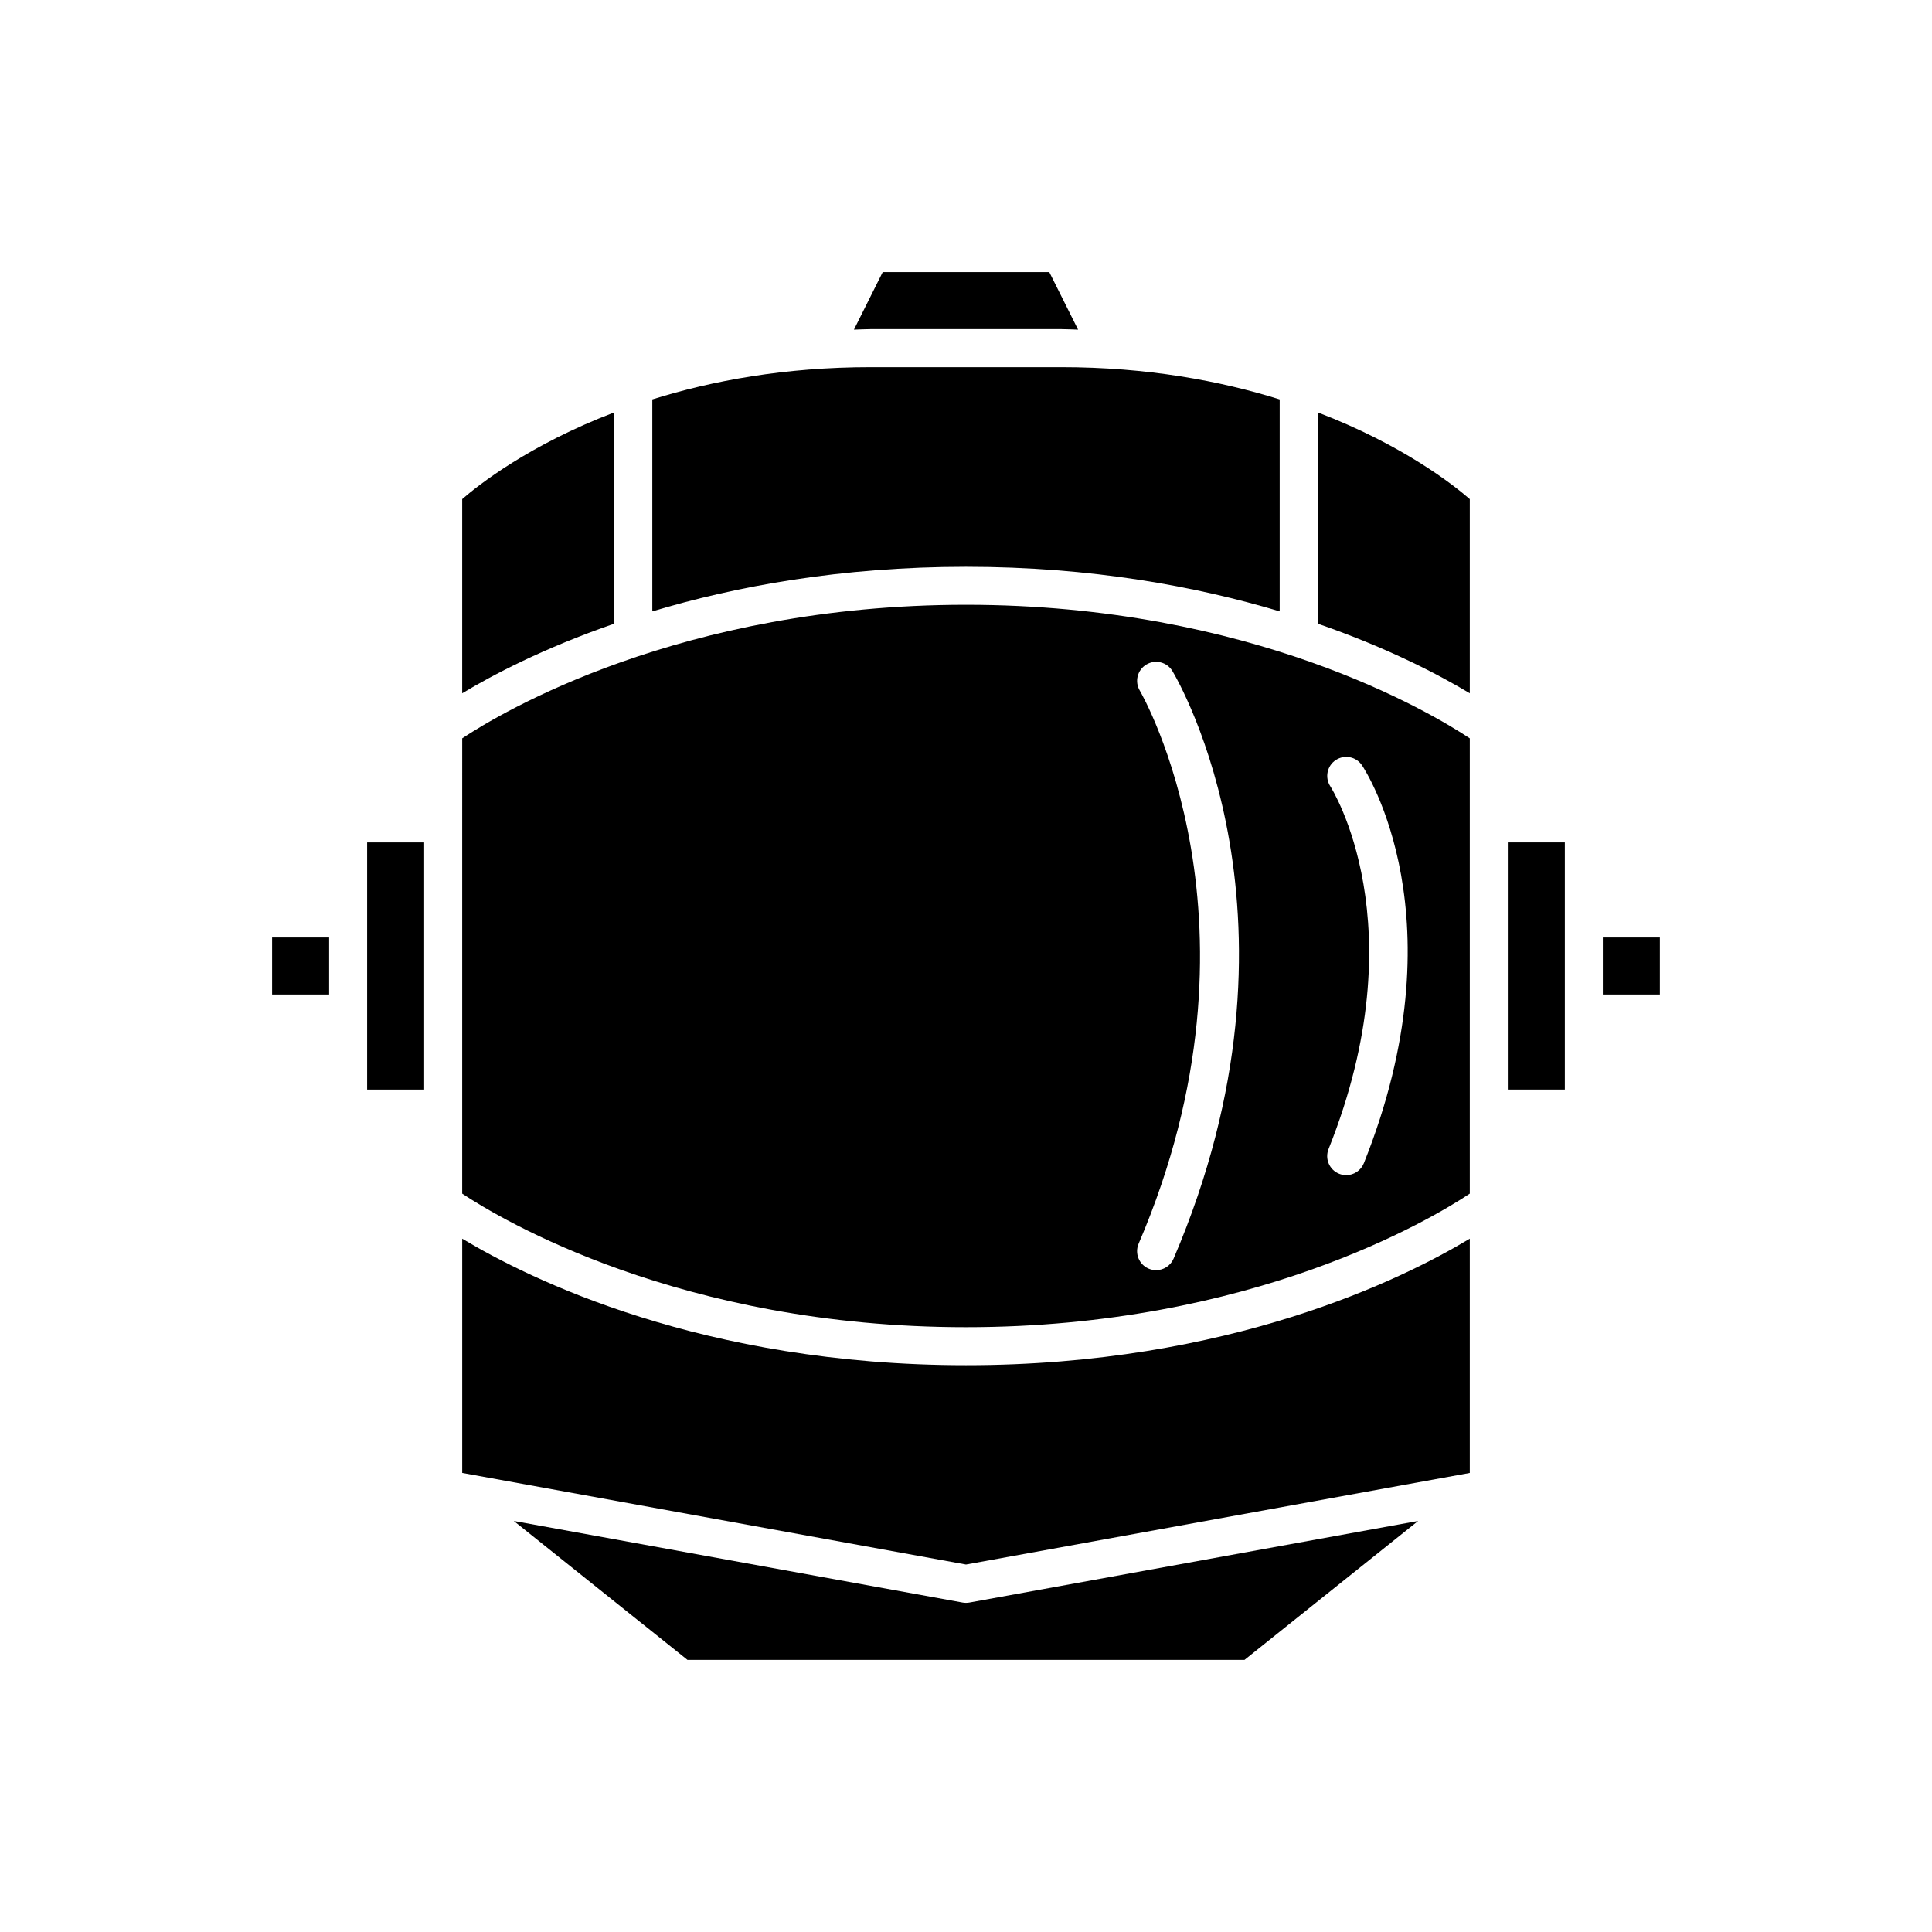 <?xml version="1.0" encoding="UTF-8"?>
<!-- Uploaded to: SVG Repo, www.svgrepo.com, Generator: SVG Repo Mixer Tools -->
<svg fill="#000000" width="800px" height="800px" version="1.1" viewBox="144 144 512 512" xmlns="http://www.w3.org/2000/svg">
 <g>
  <path d="m256.41 367.25h-15.117v65.496h15.117z"/>
  <path d="m216.11 392.44h15.113v15.113h-15.113z"/>
  <path d="m568.77 392.44h15.113v15.113h-15.113z"/>
  <path d="m558.7 412.59v-45.344h-15.113v65.496h15.113z"/>
  <path d="m533.51 276.27c-4.266-3.707-17.77-14.387-40.305-22.98v55.984c18.902 6.539 32.418 13.707 40.305 18.457z"/>
  <path d="m306.79 253.29c-22.527 8.59-36.031 19.266-40.305 22.98v51.461c7.887-4.75 21.402-11.918 40.305-18.457z"/>
  <path d="m400.01 568.77h-0.012-0.008-0.012c-0.293 0-0.586-0.027-0.887-0.078l-118.93-21.625 46.031 36.82h147.61l46.023-36.82-118.93 21.625c-0.297 0.051-0.594 0.078-0.887 0.078z"/>
  <path d="m483.13 306.02v-56.168c-15.781-4.926-35.062-8.551-57.941-8.551h-50.383c-22.879 0-42.16 3.621-57.938 8.551v56.168c22.004-6.606 49.891-11.816 83.133-11.816 33.238 0 61.125 5.211 83.129 11.816z"/>
  <path d="m533.51 534.34v-62.082c-17.617 10.613-63.703 33.535-133.51 33.535-69.809 0-115.89-22.926-133.51-33.535v62.078l133.51 24.277z"/>
  <path d="m400 231.22h25.191c1.551 0 2.992 0.105 4.512 0.137l-7.629-15.25h-44.148l-7.625 15.25c1.516-0.031 2.957-0.137 4.508-0.137z"/>
  <path d="m533.51 460.33v-120.66c-10.055-6.676-57.762-35.398-133.51-35.398s-123.46 28.723-133.51 35.395l-0.004 22.543v98.113c10.055 6.676 57.766 35.398 133.51 35.398s123.45-28.723 133.51-35.395zm-36.949-107.93c-1.523-2.32-0.887-5.445 1.426-6.973 2.324-1.535 5.434-0.906 6.965 1.398 1.09 1.633 26.363 40.734 0.488 105.43-0.789 1.969-2.68 3.168-4.68 3.168-0.621 0-1.254-0.117-1.871-0.363-2.582-1.035-3.84-3.965-2.809-6.551 23.797-59.477 0.715-95.75 0.48-96.109zm-50.504-25.387c-1.422-2.387-0.645-5.481 1.742-6.906s5.473-0.656 6.902 1.727c1.598 2.66 38.672 66.215 0.309 155.72-0.816 1.91-2.676 3.055-4.633 3.055-0.66 0-1.336-0.133-1.984-0.41-2.555-1.094-3.742-4.055-2.644-6.613 36.242-84.559 0.672-145.96 0.309-146.57z"/>
 </g>
</svg>